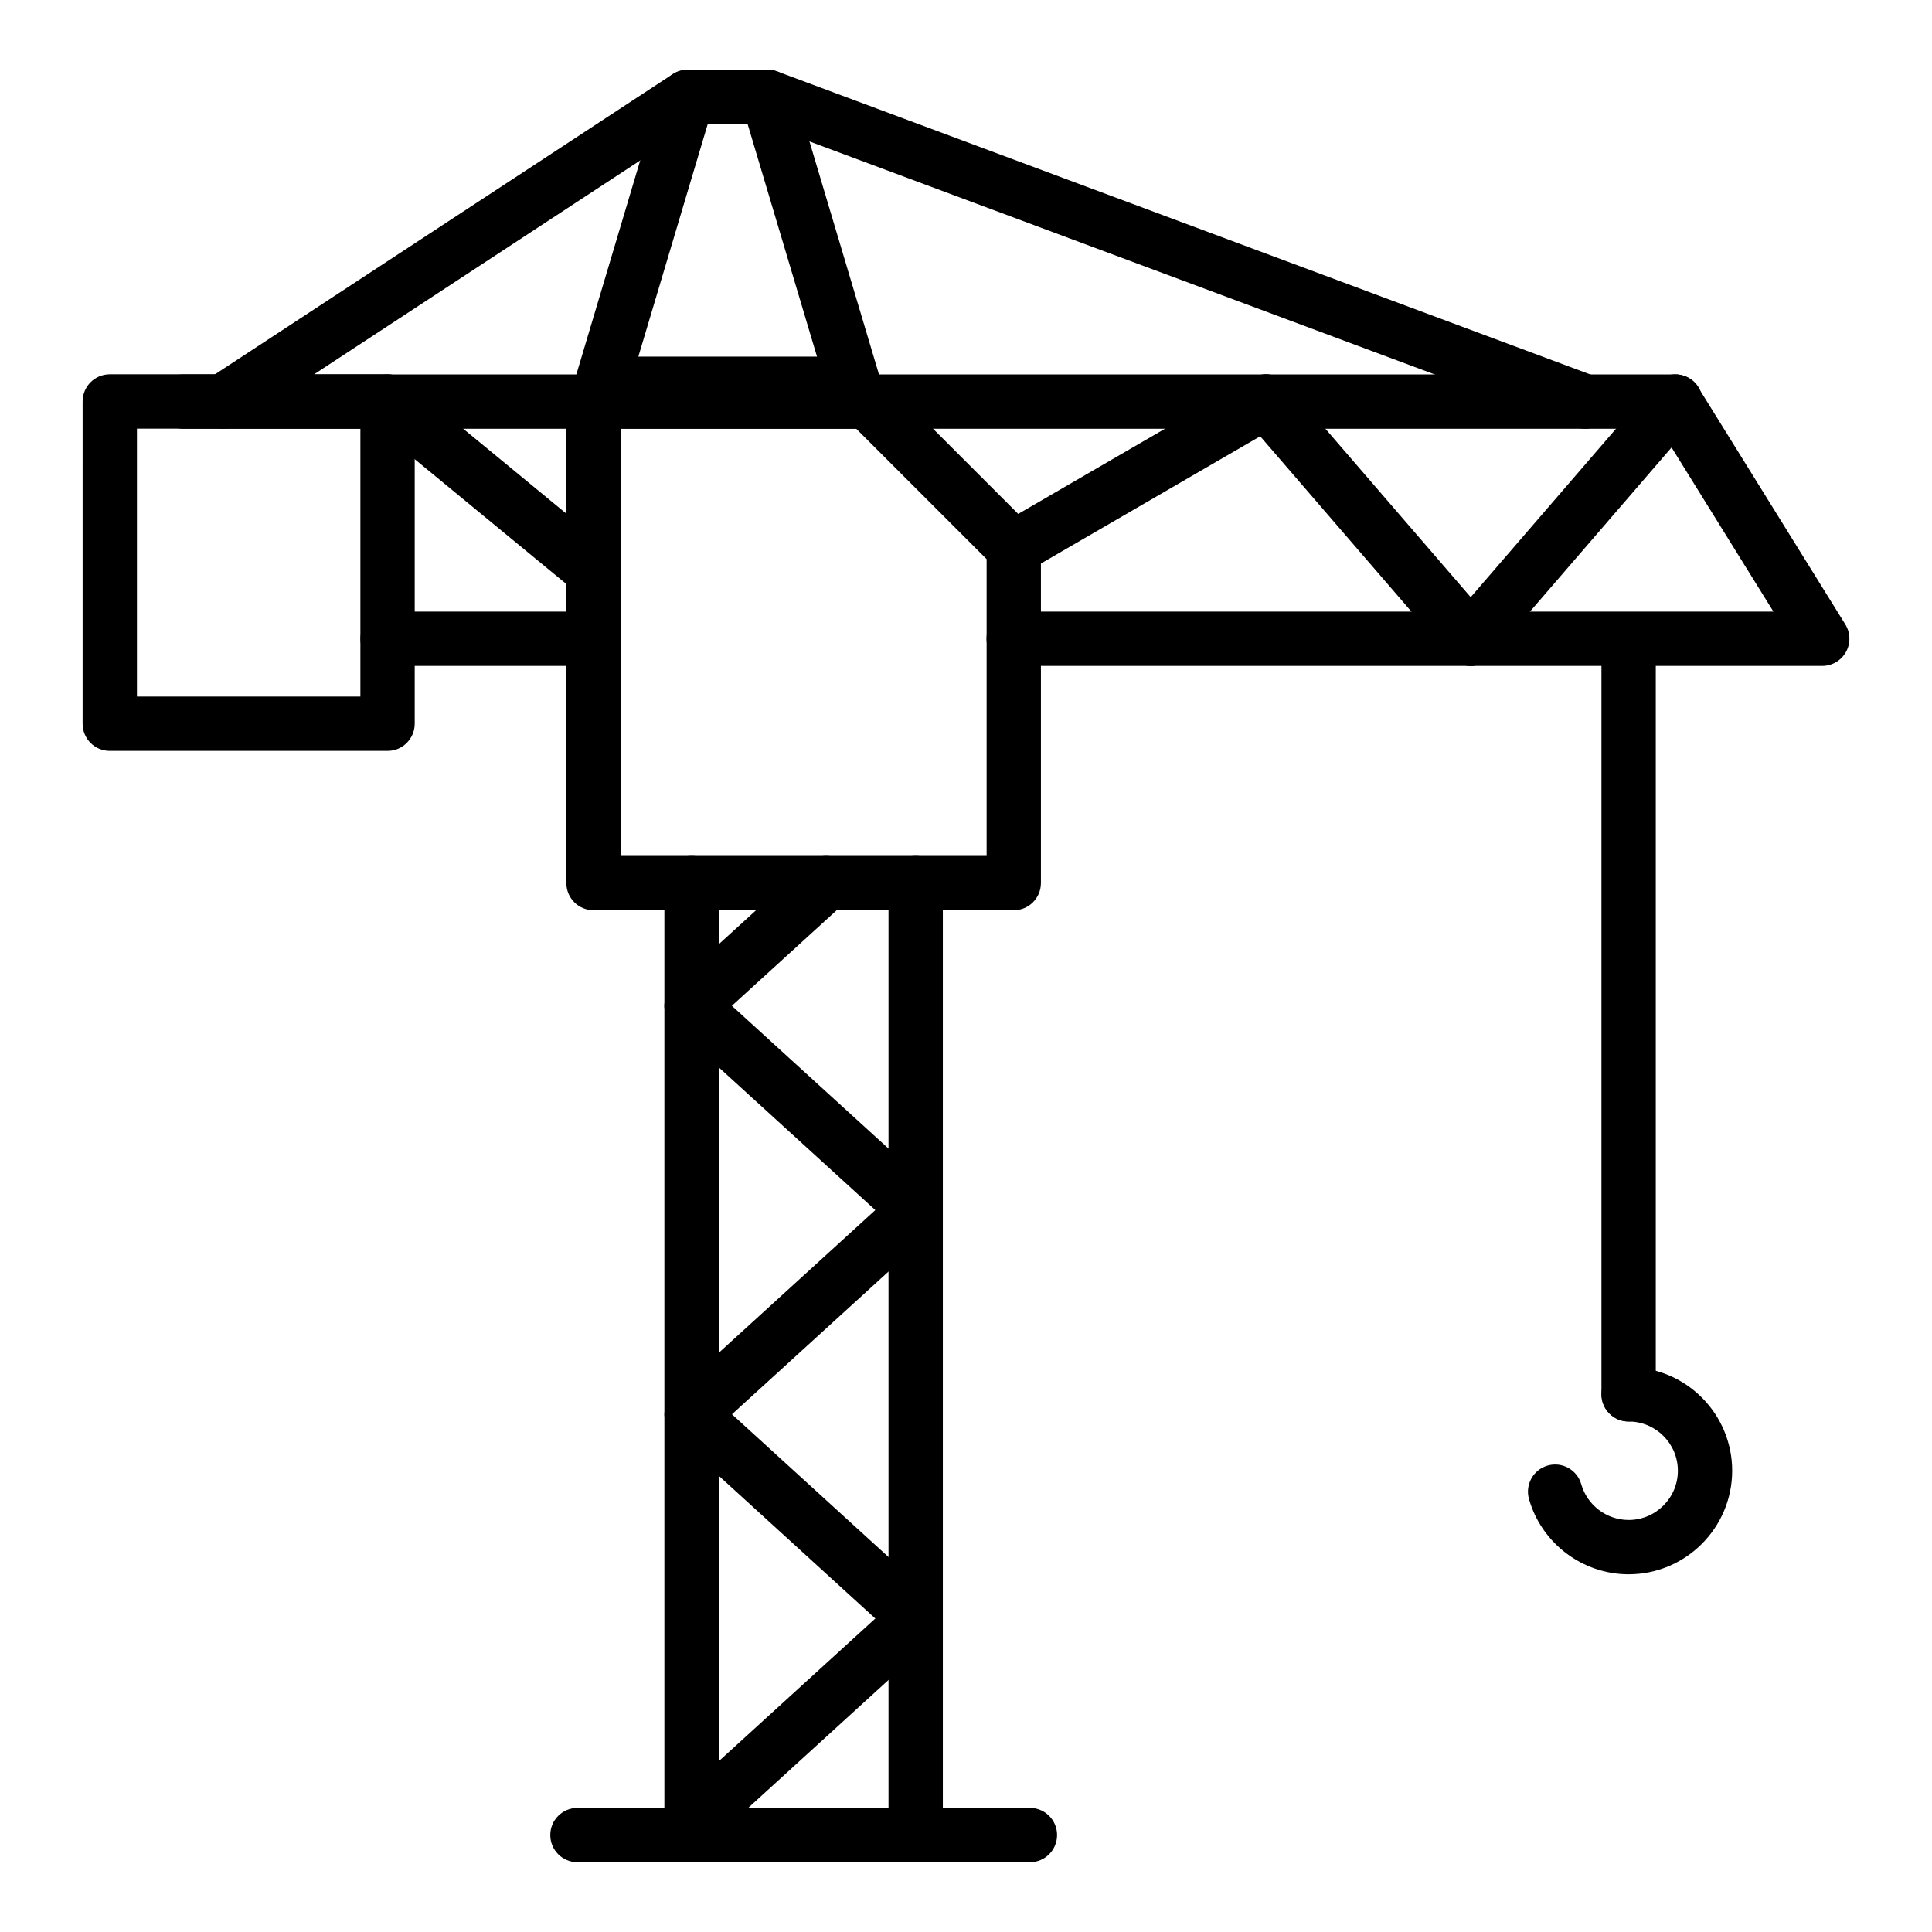 <?xml version="1.0" encoding="UTF-8"?>
<!-- Uploaded to: SVG Repo, www.svgrepo.com, Generator: SVG Repo Mixer Tools -->
<svg fill="#000000" width="800px" height="800px" version="1.1" viewBox="144 144 512 512" xmlns="http://www.w3.org/2000/svg">
 <g>
  <path d="m416.94 637.51h-119.91c-3.977 0-7.199-3.223-7.199-7.199s3.219-7.199 7.199-7.199h119.91c3.977 0 7.199 3.223 7.199 7.199-0.004 3.977-3.223 7.199-7.199 7.199z"/>
  <path d="m626.91 320.47h-214.27c-3.977 0-7.199-3.223-7.199-7.199 0-3.977 3.219-7.199 7.199-7.199h201.33l-30.066-48.449-391.39 0.004c-3.977 0-7.199-3.223-7.199-7.199 0-3.977 3.219-7.199 7.199-7.199h395.44c2.859 0 5.336 1.668 6.496 4.086l38.578 62.156c1.379 2.223 1.449 5.012 0.176 7.297-1.273 2.285-3.676 3.703-6.289 3.703z"/>
  <path d="m301.3 320.47h-54.578c-3.977 0-7.199-3.223-7.199-7.199 0-3.977 3.219-7.199 7.199-7.199h54.578c3.977 0 7.199 3.223 7.199 7.199-0.004 3.977-3.223 7.199-7.199 7.199z"/>
  <path d="m533.75 320.47c-1.664 0-3.34-0.574-4.703-1.746-3.008-2.598-3.344-7.141-0.746-10.152l54.238-62.871c2.594-3.012 7.133-3.348 10.148-0.75 3.008 2.598 3.344 7.141 0.746 10.152l-54.238 62.871c-1.418 1.648-3.43 2.496-5.445 2.496z"/>
  <path d="m533.75 320.47c-2.016 0-4.027-0.848-5.445-2.496l-54.238-62.871c-2.602-3.012-2.262-7.555 0.746-10.152 3.008-2.594 7.555-2.262 10.148 0.75l54.238 62.871c2.602 3.012 2.262 7.555-0.746 10.152-1.367 1.168-3.039 1.746-4.703 1.746z"/>
  <path d="m412.67 296.39c-2.481 0-4.898-1.281-6.234-3.586-1.996-3.438-0.824-7.844 2.613-9.836l66.844-38.789c3.449-1.992 7.852-0.824 9.84 2.609 1.996 3.438 0.824 7.844-2.613 9.836l-66.844 38.789c-1.141 0.664-2.383 0.977-3.606 0.977z"/>
  <path d="m301.32 302.6c-1.609 0-3.227-0.539-4.57-1.641l-54.633-44.973c-3.066-2.527-3.508-7.059-0.984-10.133 2.531-3.059 7.059-3.512 10.137-0.98l54.633 44.973c3.066 2.527 3.508 7.059 0.984 10.133-1.426 1.73-3.484 2.621-5.566 2.621z"/>
  <path d="m412.66 385.22h-111.37c-3.977 0-7.199-3.223-7.199-7.199v-127.62c0-3.977 3.219-7.199 7.199-7.199h72.578c1.91 0 3.738 0.758 5.09 2.109l38.789 38.789c1.348 1.348 2.109 3.18 2.109 5.09v88.836c-0.004 3.977-3.223 7.199-7.199 7.199zm-104.17-14.395h96.973v-78.656l-34.574-34.574h-62.398z"/>
  <path d="m246.7 342.99h-73.609c-3.977 0-7.199-3.223-7.199-7.199l0.004-85.395c0-3.977 3.219-7.199 7.199-7.199h73.609c3.977 0 7.199 3.223 7.199 7.199v85.395c-0.004 3.977-3.223 7.199-7.203 7.199zm-66.41-14.395h59.215v-71h-59.215z"/>
  <path d="m386.66 637.49h-59.391c-3.977 0-7.199-3.223-7.199-7.199v-252.26c0-3.977 3.219-7.199 7.199-7.199 3.977 0 7.199 3.223 7.199 7.199v245.07h44.996v-245.07c0-3.977 3.219-7.199 7.199-7.199 3.977 0 7.199 3.223 7.199 7.199v252.26c-0.004 3.977-3.223 7.199-7.203 7.199z"/>
  <path d="m327.27 417.74c-1.953 0-3.902-0.789-5.32-2.348-2.68-2.938-2.469-7.488 0.473-10.168l35.664-32.512c2.93-2.672 7.492-2.469 10.172 0.469 2.68 2.938 2.469 7.492-0.473 10.168l-35.664 32.512c-1.379 1.254-3.117 1.879-4.852 1.879z"/>
  <path d="m386.66 471.88c-1.734 0-3.473-0.621-4.852-1.879l-59.363-54.113c-2.938-2.68-3.148-7.231-0.473-10.172 2.68-2.941 7.238-3.141 10.172-0.473l59.363 54.121c2.938 2.68 3.148 7.231 0.473 10.168-1.418 1.555-3.363 2.348-5.32 2.348z"/>
  <path d="m327.29 526c-1.953 0-3.902-0.789-5.32-2.348-2.68-2.938-2.469-7.488 0.473-10.168l59.363-54.121c2.93-2.672 7.492-2.469 10.172 0.469 2.68 2.938 2.469 7.488-0.473 10.168l-59.363 54.121c-1.379 1.254-3.113 1.879-4.852 1.879z"/>
  <path d="m386.66 580.12c-1.734 0-3.473-0.621-4.852-1.879l-59.363-54.121c-2.938-2.68-3.148-7.231-0.473-10.168 2.68-2.945 7.238-3.141 10.172-0.469l59.363 54.121c2.938 2.68 3.148 7.231 0.473 10.168-1.418 1.559-3.363 2.348-5.32 2.348z"/>
  <path d="m327.29 634.23c-1.953 0-3.902-0.789-5.32-2.348-2.68-2.938-2.469-7.488 0.473-10.172l59.363-54.113c2.93-2.672 7.492-2.469 10.172 0.469 2.68 2.938 2.469 7.488-0.473 10.168l-59.363 54.121c-1.379 1.254-3.113 1.875-4.852 1.875z"/>
  <path d="m370.17 252.9h-66.66c-2.269 0-4.414-1.074-5.769-2.894-1.355-1.824-1.777-4.184-1.125-6.359l22.68-76.02c0.906-3.047 3.711-5.137 6.894-5.137h21.297c3.184 0 5.988 2.09 6.894 5.137l22.68 76.02c0.652 2.18 0.23 4.535-1.125 6.359-1.352 1.82-3.496 2.894-5.766 2.894zm-57-14.395h47.344l-18.387-61.625h-10.57z"/>
  <path d="m564.12 257.63c-0.836 0-1.688-0.148-2.516-0.457l-216.63-80.742c-3.727-1.387-5.617-5.531-4.231-9.258 1.391-3.727 5.551-5.609 9.266-4.231l216.64 80.742c3.727 1.387 5.617 5.531 4.231 9.258-1.086 2.894-3.836 4.688-6.754 4.688z"/>
  <path d="m203.13 257.6c-2.348 0-4.644-1.141-6.023-3.25-2.18-3.324-1.25-7.785 2.066-9.965l123.07-80.715c3.344-2.184 7.793-1.25 9.965 2.074 2.18 3.324 1.25 7.785-2.066 9.965l-123.07 80.715c-1.223 0.797-2.586 1.176-3.941 1.176z"/>
  <path d="m575.6 520.71c-3.977 0-7.199-3.223-7.199-7.199v-199.3c0-3.977 3.219-7.199 7.199-7.199 3.977 0 7.199 3.223 7.199 7.199v199.3c-0.004 3.973-3.223 7.195-7.199 7.195z"/>
  <path d="m575.6 561.2c-12.207 0-23.066-8.195-26.398-19.926-1.09-3.824 1.133-7.805 4.957-8.891 3.836-1.086 7.801 1.133 8.891 4.957 1.582 5.574 6.746 9.469 12.555 9.469 7.191 0 13.047-5.852 13.047-13.047 0-7.195-5.856-13.047-13.047-13.047-3.977 0-7.199-3.223-7.199-7.199s3.219-7.199 7.199-7.199c15.133 0 27.441 12.312 27.441 27.441-0.008 15.129-12.312 27.441-27.445 27.441z"/>
 </g>
</svg>